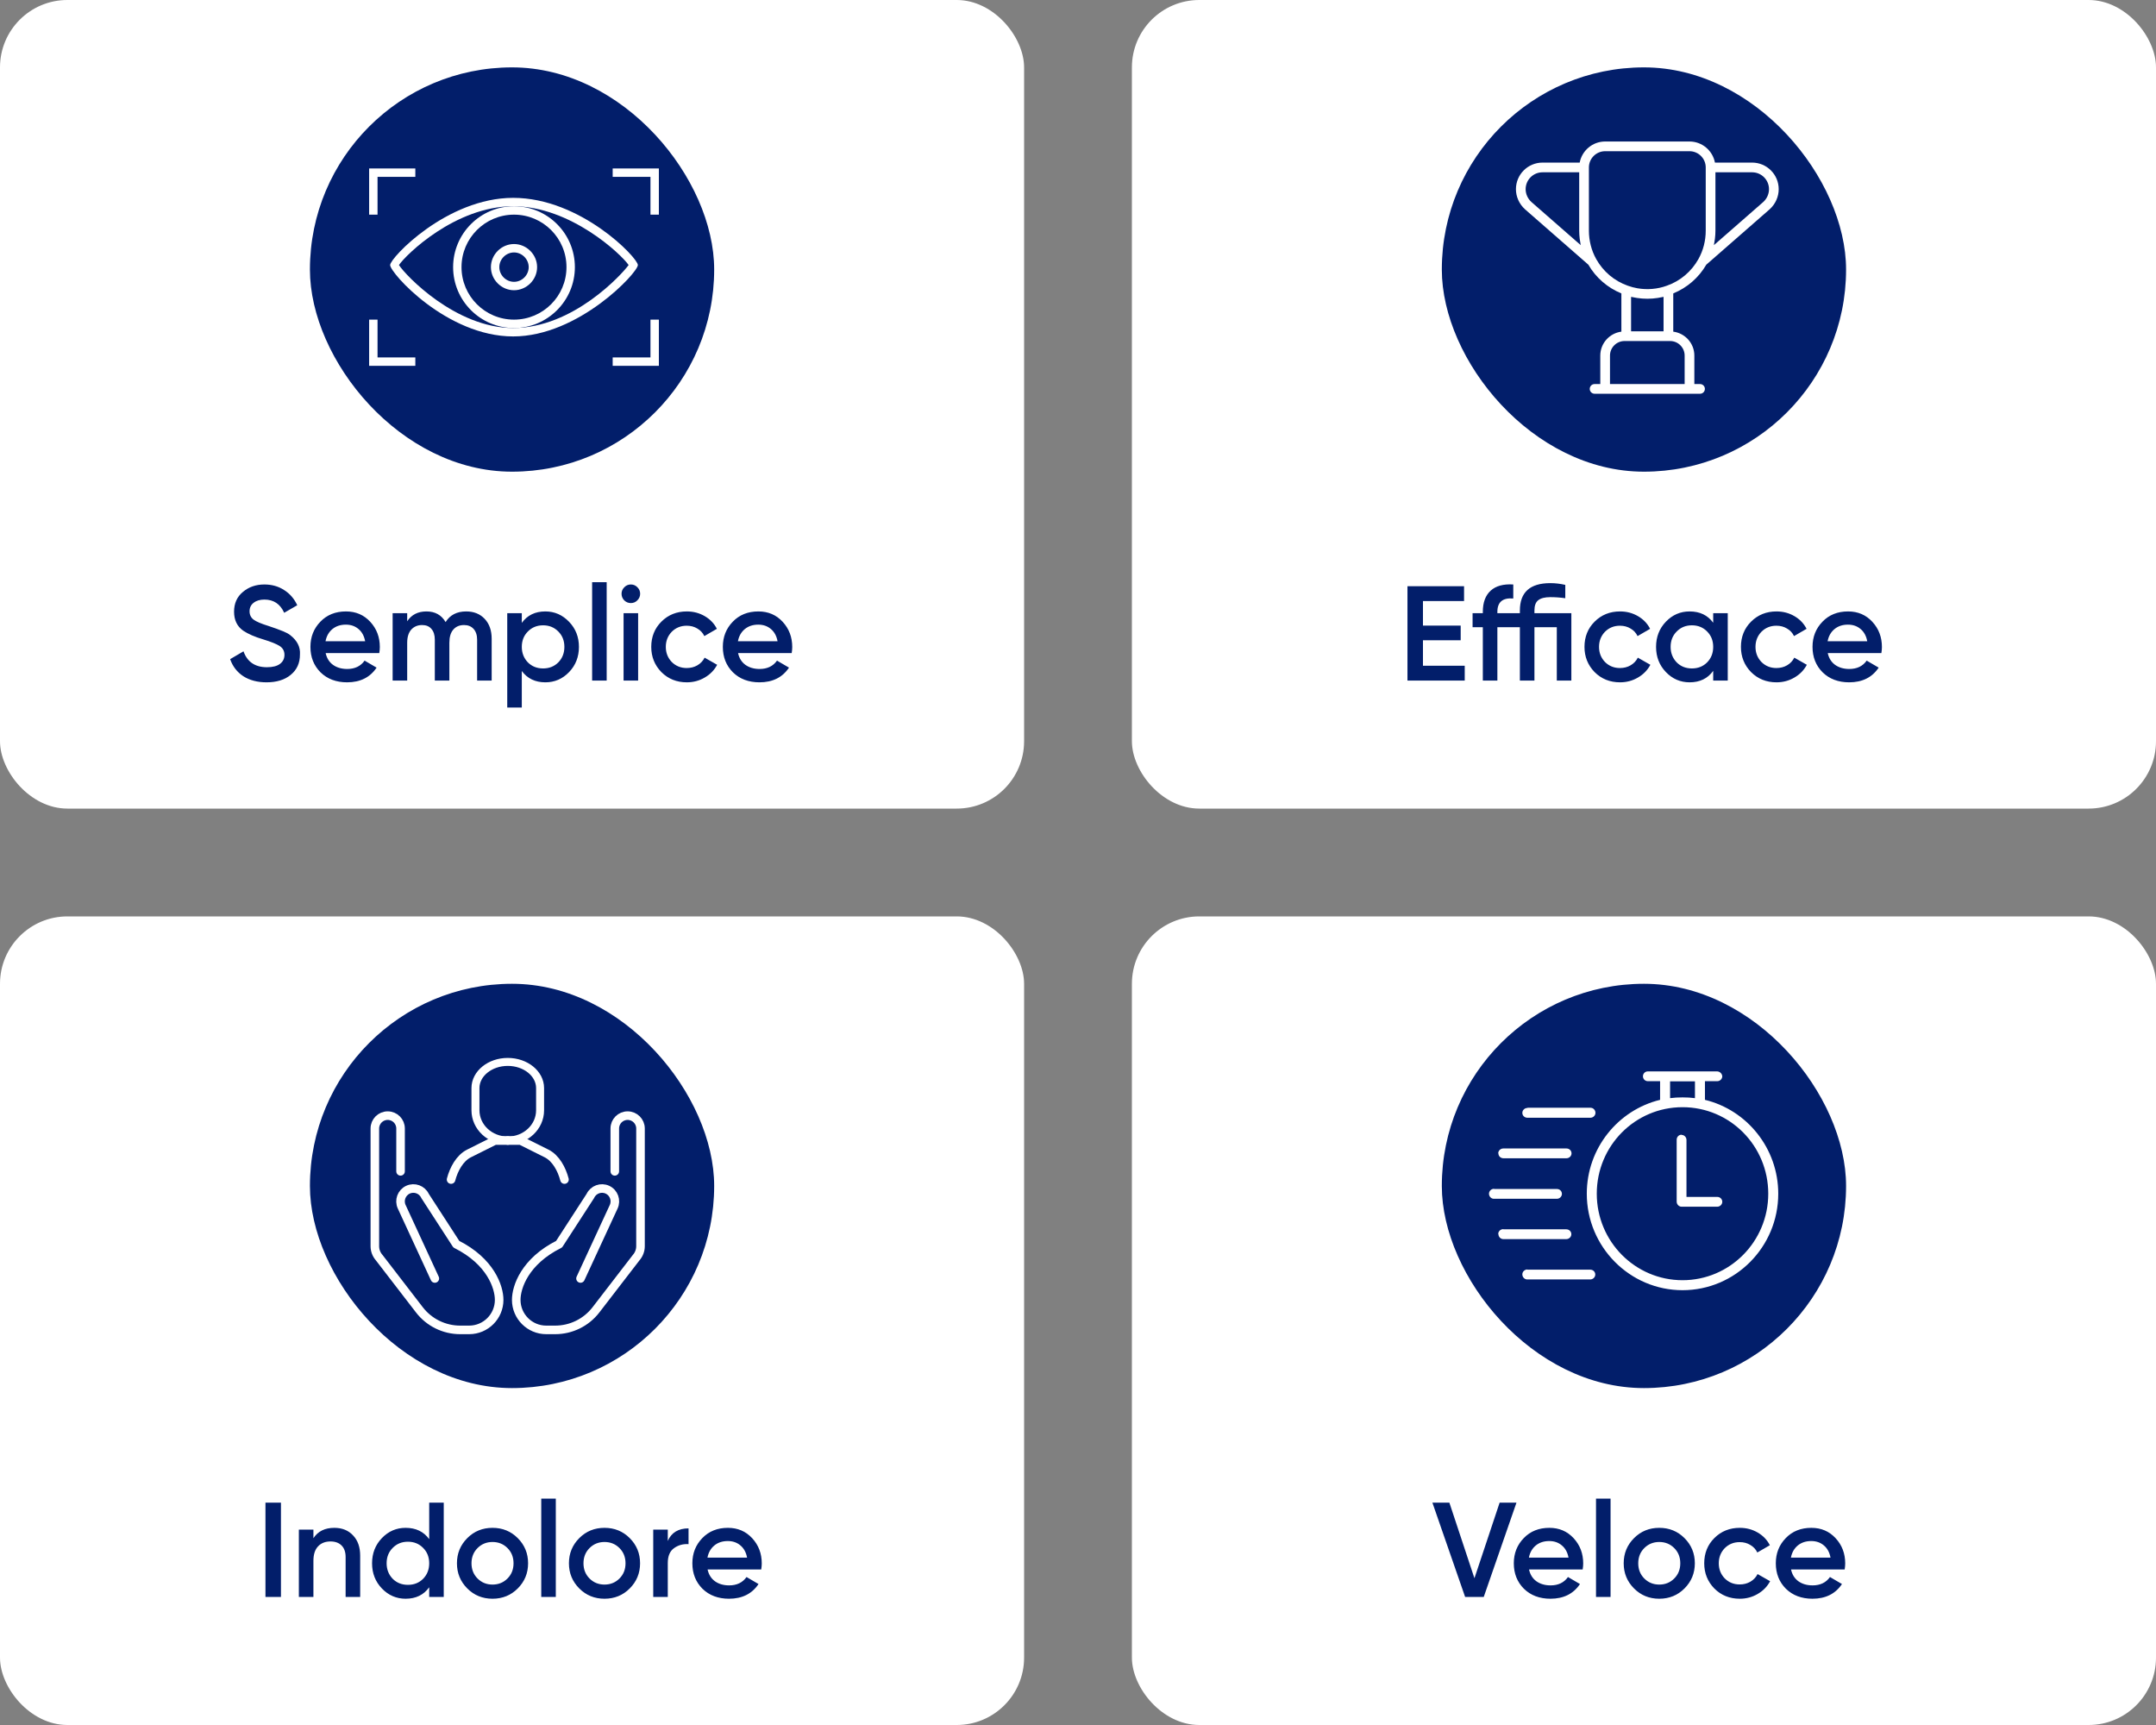 <svg width="320" height="256" viewBox="0 0 320 256" fill="none" xmlns="http://www.w3.org/2000/svg">
<rect x="0" y="0" width="320" height="256" fill="#808080" stroke="none"/>
<rect width="152" height="120" rx="10" fill="white"/>
<rect x="46" y="10" width="60" height="60" rx="30" fill="#021E6A"/>
<path d="M76.166 49.928C66.319 49.928 57.906 40.517 57.906 39.333C57.906 38.274 66.319 29.362 76.166 29.362C86.199 29.362 94.674 38.274 94.674 39.333C94.674 40.455 85.887 49.928 76.166 49.928ZM59.215 39.333C60.212 40.891 67.628 48.681 76.166 48.681C85.077 48.681 92.306 40.704 93.303 39.333C92.244 37.775 84.703 30.609 76.166 30.609C67.566 30.609 60.212 37.838 59.215 39.333Z" fill="white"/>
<path d="M76.289 48.681C71.304 48.681 67.253 44.63 67.253 39.645C67.253 34.659 71.304 30.609 76.289 30.609C81.275 30.609 85.325 34.659 85.325 39.645C85.325 44.63 81.275 48.681 76.289 48.681ZM76.289 31.855C71.989 31.855 68.499 35.345 68.499 39.645C68.499 43.945 71.989 47.435 76.289 47.435C80.589 47.435 84.079 43.945 84.079 39.645C84.079 35.345 80.589 31.855 76.289 31.855Z" fill="white"/>
<path d="M76.291 43.072C74.421 43.072 72.863 41.514 72.863 39.645C72.863 37.775 74.421 36.217 76.291 36.217C78.16 36.217 79.718 37.775 79.718 39.645C79.718 41.514 78.16 43.072 76.291 43.072ZM76.291 37.464C75.107 37.464 74.11 38.461 74.11 39.645C74.11 40.829 75.107 41.826 76.291 41.826C77.475 41.826 78.472 40.829 78.472 39.645C78.472 38.461 77.475 37.464 76.291 37.464Z" fill="white"/>
<path d="M61.644 54.29H54.789V47.435H56.035V53.044H61.644V54.29Z" fill="white"/>
<path d="M97.791 54.29H90.936V53.044H96.544V47.435H97.791V54.29Z" fill="white"/>
<path d="M56.035 31.855H54.789V25H61.644V26.246H56.035V31.855Z" fill="white"/>
<path d="M97.791 31.855H96.544V26.246H90.936V25H97.791V31.855Z" fill="white"/>
<path d="M39.56 101.26C38.213 101.26 37.067 100.96 36.12 100.36C35.187 99.747 34.533 98.9 34.16 97.82L36.14 96.66C36.7 98.233 37.86 99.02 39.62 99.02C40.473 99.02 41.12 98.853 41.56 98.52C42 98.187 42.22 97.74 42.22 97.18C42.22 96.62 41.987 96.187 41.52 95.88C41.053 95.573 40.227 95.24 39.04 94.88C37.827 94.52 36.847 94.093 36.1 93.6C35.193 92.96 34.74 92.02 34.74 90.78C34.74 89.54 35.18 88.56 36.06 87.84C36.927 87.107 37.987 86.74 39.24 86.74C40.347 86.74 41.32 87.013 42.16 87.56C43.013 88.093 43.667 88.847 44.12 89.82L42.18 90.94C41.593 89.633 40.613 88.98 39.24 88.98C38.573 88.98 38.04 89.14 37.64 89.46C37.24 89.767 37.04 90.187 37.04 90.72C37.04 91.24 37.24 91.653 37.64 91.96C38.04 92.253 38.78 92.567 39.86 92.9C40.527 93.127 40.913 93.26 41.02 93.3C41.193 93.353 41.54 93.487 42.06 93.7C42.487 93.873 42.827 94.06 43.08 94.26C44.12 95.073 44.6 96.033 44.52 97.14C44.52 98.407 44.06 99.413 43.14 100.16C42.247 100.893 41.053 101.26 39.56 101.26ZM56.295 96.92H48.335C48.495 97.667 48.855 98.247 49.415 98.66C49.988 99.073 50.695 99.28 51.535 99.28C52.668 99.28 53.528 98.867 54.115 98.04L55.895 99.08C54.922 100.533 53.462 101.26 51.515 101.26C49.902 101.26 48.588 100.767 47.575 99.78C46.575 98.78 46.075 97.52 46.075 96C46.075 94.52 46.568 93.273 47.555 92.26C48.528 91.247 49.795 90.74 51.355 90.74C52.808 90.74 54.008 91.253 54.955 92.28C55.902 93.307 56.375 94.553 56.375 96.02C56.375 96.287 56.348 96.587 56.295 96.92ZM48.315 95.16H54.195C54.048 94.373 53.715 93.767 53.195 93.34C52.688 92.913 52.068 92.7 51.335 92.7C50.535 92.7 49.868 92.92 49.335 93.36C48.802 93.8 48.462 94.4 48.315 95.16ZM69.196 90.74C70.329 90.74 71.242 91.107 71.936 91.84C72.629 92.573 72.976 93.56 72.976 94.8V101H70.816V94.94C70.816 94.26 70.642 93.727 70.296 93.34C69.949 92.953 69.476 92.76 68.876 92.76C68.196 92.76 67.662 92.987 67.276 93.44C66.889 93.88 66.696 94.533 66.696 95.4V101H64.536V94.94C64.536 94.247 64.369 93.713 64.036 93.34C63.716 92.953 63.256 92.76 62.656 92.76C61.989 92.76 61.449 92.987 61.036 93.44C60.636 93.893 60.436 94.547 60.436 95.4V101H58.276V91H60.436V92.2C61.076 91.227 62.029 90.74 63.296 90.74C64.576 90.74 65.522 91.267 66.136 92.32C66.789 91.267 67.809 90.74 69.196 90.74ZM80.947 90.74C82.307 90.74 83.481 91.253 84.467 92.28C85.441 93.293 85.927 94.533 85.927 96C85.927 97.48 85.441 98.727 84.467 99.74C83.494 100.753 82.321 101.26 80.947 101.26C79.441 101.26 78.274 100.7 77.447 99.58V105H75.287V91H77.447V92.44C78.261 91.307 79.427 90.74 80.947 90.74ZM78.347 98.3C78.947 98.9 79.701 99.2 80.607 99.2C81.514 99.2 82.267 98.9 82.867 98.3C83.467 97.687 83.767 96.92 83.767 96C83.767 95.08 83.467 94.32 82.867 93.72C82.267 93.107 81.514 92.8 80.607 92.8C79.701 92.8 78.947 93.107 78.347 93.72C77.747 94.32 77.447 95.08 77.447 96C77.447 96.907 77.747 97.673 78.347 98.3ZM90.045 101H87.885V86.4H90.045V101ZM94.593 89.1C94.326 89.367 94.006 89.5 93.633 89.5C93.26 89.5 92.933 89.367 92.653 89.1C92.386 88.82 92.253 88.493 92.253 88.12C92.253 87.747 92.386 87.427 92.653 87.16C92.92 86.88 93.246 86.74 93.633 86.74C94.02 86.74 94.346 86.88 94.613 87.16C94.88 87.427 95.013 87.747 95.013 88.12C95.013 88.493 94.873 88.82 94.593 89.1ZM94.713 101H92.553V91H94.713V101ZM101.941 101.26C100.434 101.26 99.174 100.753 98.161 99.74C97.161 98.713 96.661 97.467 96.661 96C96.661 94.507 97.161 93.26 98.161 92.26C99.174 91.247 100.434 90.74 101.941 90.74C102.914 90.74 103.801 90.973 104.601 91.44C105.401 91.907 106.001 92.533 106.401 93.32L104.541 94.4C104.314 93.92 103.968 93.547 103.501 93.28C103.048 93 102.521 92.86 101.921 92.86C101.041 92.86 100.301 93.16 99.701 93.76C99.114 94.373 98.821 95.12 98.821 96C98.821 96.88 99.114 97.627 99.701 98.24C100.301 98.84 101.041 99.14 101.921 99.14C102.508 99.14 103.034 99.007 103.501 98.74C103.981 98.46 104.341 98.08 104.581 97.6L106.441 98.66C106.014 99.46 105.394 100.093 104.581 100.56C103.781 101.027 102.901 101.26 101.941 101.26ZM117.506 96.92H109.546C109.706 97.667 110.066 98.247 110.626 98.66C111.199 99.073 111.906 99.28 112.746 99.28C113.879 99.28 114.739 98.867 115.326 98.04L117.106 99.08C116.133 100.533 114.673 101.26 112.726 101.26C111.113 101.26 109.799 100.767 108.786 99.78C107.786 98.78 107.286 97.52 107.286 96C107.286 94.52 107.779 93.273 108.766 92.26C109.739 91.247 111.006 90.74 112.566 90.74C114.019 90.74 115.219 91.253 116.166 92.28C117.113 93.307 117.586 94.553 117.586 96.02C117.586 96.287 117.559 96.587 117.506 96.92ZM109.526 95.16H115.406C115.259 94.373 114.926 93.767 114.406 93.34C113.899 92.913 113.279 92.7 112.546 92.7C111.746 92.7 111.079 92.92 110.546 93.36C110.013 93.8 109.673 94.4 109.526 95.16Z" fill="#021E6A"/>
<rect y="136" width="152" height="120" rx="10" fill="white"/>
<rect x="46" y="146" width="60" height="60" rx="30" fill="#021E6A"/>
<g clip-path="url(#clip0_552_1079)">
<path d="M59.452 173.834V167.474C59.452 166.417 58.601 165.566 57.544 165.566C56.486 165.566 55.636 166.425 55.636 167.474V184.947C55.636 185.567 55.866 186.171 56.28 186.64L62.25 194.391C63.697 196.267 65.93 197.364 68.299 197.364H69.635C72.091 197.364 74.086 195.369 74.086 192.912C74.086 191.004 72.814 187.189 67.727 184.645L63.084 177.482C62.639 176.529 61.502 176.115 60.548 176.56C59.595 177.006 59.181 178.142 59.626 179.096L64.539 189.733" stroke="white" stroke-width="1.272" stroke-linecap="round" stroke-linejoin="round"/>
<path d="M91.249 173.834V167.474C91.249 166.417 92.1 165.566 93.157 165.566C94.214 165.566 95.065 166.425 95.065 167.474V184.947C95.065 185.567 94.834 186.171 94.421 186.64L88.451 194.391C87.004 196.267 84.77 197.364 82.401 197.364H81.074C78.617 197.364 76.622 195.369 76.622 192.912C76.622 191.004 77.894 187.189 82.982 184.645L87.624 177.482C88.069 176.529 89.206 176.115 90.16 176.56C91.114 177.006 91.527 178.142 91.082 179.096L86.161 189.733" stroke="white" stroke-width="1.272" stroke-linecap="round" stroke-linejoin="round"/>
<path d="M75.365 169.261C78.015 169.261 80.161 167.251 80.161 164.771V161.479C80.161 159.333 78.015 157.594 75.365 157.594C72.716 157.594 70.569 159.334 70.569 161.479V164.771C70.569 167.251 72.716 169.261 75.365 169.261Z" stroke="white" stroke-width="1.185" stroke-linecap="round" stroke-linejoin="round"/>
<path d="M75.366 169.261H73.448L69.612 171.179C68.221 171.875 67.345 173.541 66.95 175.052" stroke="white" stroke-width="1.272" stroke-linecap="round" stroke-linejoin="round"/>
<path d="M75.365 169.261H77.283L81.12 171.179C82.511 171.875 83.386 173.541 83.781 175.052" stroke="white" stroke-width="1.272" stroke-linecap="round" stroke-linejoin="round"/>
</g>
<path d="M39.4 237V223H41.7V237H39.4ZM49.618 226.74C50.778 226.74 51.704 227.113 52.398 227.86C53.104 228.593 53.458 229.593 53.458 230.86V237H51.298V231.08C51.298 230.333 51.098 229.76 50.698 229.36C50.298 228.96 49.751 228.76 49.058 228.76C48.271 228.76 47.651 229.007 47.198 229.5C46.744 229.98 46.518 230.693 46.518 231.64V237H44.358V227H46.518V228.28C47.184 227.253 48.218 226.74 49.618 226.74ZM63.703 228.42V223H65.863V237H63.703V235.56C62.89 236.693 61.723 237.26 60.203 237.26C58.83 237.26 57.657 236.753 56.683 235.74C55.71 234.727 55.223 233.48 55.223 232C55.223 230.52 55.71 229.273 56.683 228.26C57.657 227.247 58.83 226.74 60.203 226.74C61.723 226.74 62.89 227.3 63.703 228.42ZM58.283 234.3C58.883 234.9 59.637 235.2 60.543 235.2C61.45 235.2 62.203 234.9 62.803 234.3C63.403 233.687 63.703 232.92 63.703 232C63.703 231.08 63.403 230.32 62.803 229.72C62.203 229.107 61.45 228.8 60.543 228.8C59.637 228.8 58.883 229.107 58.283 229.72C57.683 230.32 57.383 231.08 57.383 232C57.383 232.907 57.683 233.673 58.283 234.3ZM76.841 235.74C75.828 236.753 74.581 237.26 73.101 237.26C71.621 237.26 70.374 236.753 69.361 235.74C68.334 234.713 67.821 233.467 67.821 232C67.821 230.533 68.334 229.287 69.361 228.26C70.374 227.247 71.621 226.74 73.101 226.74C74.581 226.74 75.828 227.247 76.841 228.26C77.868 229.287 78.381 230.533 78.381 232C78.381 233.467 77.868 234.713 76.841 235.74ZM69.981 232C69.981 232.907 70.281 233.66 70.881 234.26C71.481 234.86 72.221 235.16 73.101 235.16C73.981 235.16 74.721 234.86 75.321 234.26C75.921 233.66 76.221 232.907 76.221 232C76.221 231.093 75.921 230.34 75.321 229.74C74.721 229.14 73.981 228.84 73.101 228.84C72.221 228.84 71.481 229.14 70.881 229.74C70.281 230.34 69.981 231.093 69.981 232ZM82.494 237H80.334V222.4H82.494V237ZM93.462 235.74C92.449 236.753 91.202 237.26 89.722 237.26C88.242 237.26 86.996 236.753 85.982 235.74C84.956 234.713 84.442 233.467 84.442 232C84.442 230.533 84.956 229.287 85.982 228.26C86.996 227.247 88.242 226.74 89.722 226.74C91.202 226.74 92.449 227.247 93.462 228.26C94.489 229.287 95.002 230.533 95.002 232C95.002 233.467 94.489 234.713 93.462 235.74ZM86.602 232C86.602 232.907 86.902 233.66 87.502 234.26C88.102 234.86 88.842 235.16 89.722 235.16C90.602 235.16 91.342 234.86 91.942 234.26C92.542 233.66 92.842 232.907 92.842 232C92.842 231.093 92.542 230.34 91.942 229.74C91.342 229.14 90.602 228.84 89.722 228.84C88.842 228.84 88.102 229.14 87.502 229.74C86.902 230.34 86.602 231.093 86.602 232ZM99.115 227V228.68C99.662 227.44 100.689 226.82 102.195 226.82V229.16C101.382 229.107 100.662 229.307 100.035 229.76C99.422 230.2 99.115 230.933 99.115 231.96V237H96.955V227H99.115ZM112.983 232.92H105.023C105.183 233.667 105.543 234.247 106.103 234.66C106.676 235.073 107.383 235.28 108.223 235.28C109.356 235.28 110.216 234.867 110.803 234.04L112.583 235.08C111.609 236.533 110.149 237.26 108.203 237.26C106.589 237.26 105.276 236.767 104.263 235.78C103.263 234.78 102.763 233.52 102.763 232C102.763 230.52 103.256 229.273 104.243 228.26C105.216 227.247 106.483 226.74 108.043 226.74C109.496 226.74 110.696 227.253 111.643 228.28C112.589 229.307 113.063 230.553 113.063 232.02C113.063 232.287 113.036 232.587 112.983 232.92ZM105.002 231.16H110.883C110.736 230.373 110.403 229.767 109.883 229.34C109.376 228.913 108.756 228.7 108.023 228.7C107.223 228.7 106.556 228.92 106.023 229.36C105.489 229.8 105.149 230.4 105.002 231.16Z" fill="#021E6A"/>
<rect x="168" width="152" height="120" rx="10" fill="white"/>
<rect x="214" y="10" width="60" height="60" rx="30" fill="#021E6A"/>
<path d="M253.252 39.281L262.669 31.048C263.515 30.279 264 29.195 264 28.074C264 25.899 262.23 24.13 260.056 24.13H254.537C254.199 22.35 252.636 21 250.76 21H238.24C236.364 21 234.801 22.35 234.463 24.13H228.944C226.77 24.13 225 25.899 225 28.074C225 29.195 225.485 30.279 226.341 31.056L235.748 39.281C236.878 41.227 238.606 42.709 240.65 43.543V49.218C238.889 49.451 237.52 50.946 237.52 52.77V56.995H236.675C236.277 56.995 235.955 57.317 235.955 57.715C235.955 58.113 236.277 58.435 236.675 58.435H252.325C252.723 58.435 253.045 58.113 253.045 57.715C253.045 57.317 252.723 56.995 252.325 56.995H251.48V52.77C251.48 50.946 250.111 49.451 248.35 49.218V43.543C250.399 42.704 252.125 41.224 253.252 39.281ZM246.91 44.055V49.17H242.09V44.055C242.241 44.093 242.398 44.11 242.551 44.141C242.689 44.169 242.827 44.196 242.966 44.218C243.979 44.375 245.017 44.376 246.03 44.219C246.173 44.197 246.312 44.168 246.453 44.14C246.605 44.109 246.76 44.093 246.91 44.055ZM262.56 28.074C262.56 28.79 262.247 29.486 261.711 29.974L254.383 36.38C254.423 36.194 254.444 36.003 254.474 35.815C254.494 35.687 254.52 35.561 254.535 35.432C254.581 35.038 254.61 34.64 254.61 34.239V25.57H260.056C261.437 25.57 262.56 26.693 262.56 28.074ZM227.3 29.982C226.753 29.486 226.44 28.79 226.44 28.074C226.44 26.693 227.563 25.57 228.944 25.57H234.39V34.239C234.39 34.64 234.419 35.038 234.465 35.433C234.48 35.56 234.506 35.684 234.525 35.809C234.555 36 234.576 36.192 234.617 36.38L227.3 29.982ZM236.912 38.444C236.204 37.174 235.83 35.72 235.83 34.239V24.85C235.83 23.521 236.911 22.44 238.24 22.44H250.76C252.089 22.44 253.17 23.521 253.17 24.85V34.239C253.17 35.721 252.796 37.174 252.088 38.442C251.047 40.305 249.38 41.711 247.383 42.406C246.007 42.908 244.484 43.033 243.034 42.782C242.549 42.698 242.07 42.571 241.606 42.402C239.621 41.711 237.953 40.305 236.912 38.444ZM250.04 52.77V56.995H238.96V52.77C238.96 51.579 239.929 50.61 241.12 50.61H247.88C249.071 50.61 250.04 51.579 250.04 52.77Z" fill="white"/>
<path d="M211.2 95.02V98.8H217.4V101H208.9V87H217.3V89.2H211.2V92.84H216.8V95.02H211.2ZM227.745 91H233.225V101H231.065V93.08H227.745V101H225.585V93.08H222.245V101H220.085V93.08H218.565V91H220.085V90.8C220.085 89.413 220.472 88.367 221.245 87.66C222.019 86.953 223.139 86.647 224.605 86.74V88.82C223.032 88.687 222.245 89.347 222.245 90.8V91H225.585V90.6C225.585 87.893 227.092 86.54 230.105 86.54C230.839 86.54 231.579 86.627 232.325 86.8V88.78C231.579 88.673 230.839 88.62 230.105 88.62C229.292 88.62 228.692 88.773 228.305 89.08C227.932 89.373 227.745 89.88 227.745 90.6V91ZM240.453 101.26C238.946 101.26 237.686 100.753 236.673 99.74C235.673 98.713 235.173 97.467 235.173 96C235.173 94.507 235.673 93.26 236.673 92.26C237.686 91.247 238.946 90.74 240.453 90.74C241.426 90.74 242.313 90.973 243.113 91.44C243.913 91.907 244.513 92.533 244.913 93.32L243.053 94.4C242.826 93.92 242.479 93.547 242.013 93.28C241.559 93 241.033 92.86 240.433 92.86C239.553 92.86 238.813 93.16 238.213 93.76C237.626 94.373 237.333 95.12 237.333 96C237.333 96.88 237.626 97.627 238.213 98.24C238.813 98.84 239.553 99.14 240.433 99.14C241.019 99.14 241.546 99.007 242.013 98.74C242.493 98.46 242.853 98.08 243.093 97.6L244.953 98.66C244.526 99.46 243.906 100.093 243.093 100.56C242.293 101.027 241.413 101.26 240.453 101.26ZM254.278 92.42V91H256.438V101H254.278V99.56C253.464 100.693 252.298 101.26 250.778 101.26C249.404 101.26 248.231 100.753 247.258 99.74C246.284 98.727 245.798 97.48 245.798 96C245.798 94.52 246.284 93.273 247.258 92.26C248.231 91.247 249.404 90.74 250.778 90.74C252.298 90.74 253.464 91.3 254.278 92.42ZM248.858 98.3C249.458 98.9 250.211 99.2 251.118 99.2C252.024 99.2 252.778 98.9 253.378 98.3C253.978 97.687 254.278 96.92 254.278 96C254.278 95.08 253.978 94.32 253.378 93.72C252.778 93.107 252.024 92.8 251.118 92.8C250.211 92.8 249.458 93.107 248.858 93.72C248.258 94.32 247.958 95.08 247.958 96C247.958 96.907 248.258 97.673 248.858 98.3ZM263.675 101.26C262.169 101.26 260.909 100.753 259.895 99.74C258.895 98.713 258.395 97.467 258.395 96C258.395 94.507 258.895 93.26 259.895 92.26C260.909 91.247 262.169 90.74 263.675 90.74C264.649 90.74 265.535 90.973 266.335 91.44C267.135 91.907 267.735 92.533 268.135 93.32L266.275 94.4C266.049 93.92 265.702 93.547 265.235 93.28C264.782 93 264.255 92.86 263.655 92.86C262.775 92.86 262.035 93.16 261.435 93.76C260.849 94.373 260.555 95.12 260.555 96C260.555 96.88 260.849 97.627 261.435 98.24C262.035 98.84 262.775 99.14 263.655 99.14C264.242 99.14 264.769 99.007 265.235 98.74C265.715 98.46 266.075 98.08 266.315 97.6L268.175 98.66C267.749 99.46 267.129 100.093 266.315 100.56C265.515 101.027 264.635 101.26 263.675 101.26ZM279.24 96.92H271.28C271.44 97.667 271.8 98.247 272.36 98.66C272.934 99.073 273.64 99.28 274.48 99.28C275.614 99.28 276.474 98.867 277.06 98.04L278.84 99.08C277.867 100.533 276.407 101.26 274.46 101.26C272.847 101.26 271.534 100.767 270.52 99.78C269.52 98.78 269.02 97.52 269.02 96C269.02 94.52 269.514 93.273 270.5 92.26C271.474 91.247 272.74 90.74 274.3 90.74C275.754 90.74 276.954 91.253 277.9 92.28C278.847 93.307 279.32 94.553 279.32 96.02C279.32 96.287 279.294 96.587 279.24 96.92ZM271.26 95.16H277.14C276.994 94.373 276.66 93.767 276.14 93.34C275.634 92.913 275.014 92.7 274.28 92.7C273.48 92.7 272.814 92.92 272.28 93.36C271.747 93.8 271.407 94.4 271.26 95.16Z" fill="#021E6A"/>
<rect x="168" y="136" width="152" height="120" rx="10" fill="white"/>
<rect x="214" y="146" width="60" height="60" rx="30" fill="#021E6A"/>
<g clip-path="url(#clip1_552_1079)">
<path d="M244.578 159C244.159 159 243.851 159.336 243.851 159.727C243.851 160.147 244.187 160.454 244.578 160.454H246.396V163.223C240.159 164.734 235.516 170.411 235.516 177.152C235.516 185.039 241.893 191.472 249.724 191.472C257.556 191.472 263.933 185.067 263.933 177.152C263.933 170.411 259.29 164.734 253.053 163.223V160.454H254.871C255.29 160.454 255.626 160.119 255.626 159.727C255.598 159.336 255.262 159 254.843 159H244.578ZM247.878 160.482H251.57V162.972C250.955 162.888 250.368 162.86 249.724 162.86C249.081 162.86 248.494 162.888 247.878 162.972V160.482ZM249.724 164.314C256.773 164.314 262.45 170.048 262.45 177.152C262.45 184.256 256.745 189.99 249.724 189.99C242.704 189.99 236.998 184.256 236.998 177.152C236.998 170.048 242.676 164.314 249.724 164.314ZM226.706 164.426C226.286 164.426 225.951 164.762 225.951 165.153C225.951 165.573 226.286 165.88 226.706 165.88H236.047C236.467 165.88 236.803 165.545 236.803 165.153C236.803 164.734 236.467 164.398 236.075 164.398H226.734L226.706 164.426ZM249.585 168.398C249.165 168.398 248.857 168.733 248.857 169.153V178.327C248.857 178.746 249.193 179.082 249.585 179.082H254.871C255.29 179.082 255.626 178.746 255.626 178.355C255.626 177.935 255.29 177.628 254.871 177.628H250.312V169.181C250.312 168.761 249.976 168.426 249.585 168.426V168.398ZM223.126 170.439C222.706 170.439 222.37 170.775 222.37 171.167H222.398C222.398 171.586 222.734 171.894 223.154 171.894H232.495C232.915 171.894 233.251 171.558 233.251 171.167C233.251 170.747 232.915 170.439 232.495 170.439H223.126ZM221.755 176.425C221.336 176.425 221 176.76 221 177.152C221 177.572 221.336 177.907 221.727 177.907H231.069C231.488 177.907 231.824 177.572 231.824 177.18C231.824 176.76 231.488 176.453 231.069 176.453H221.755V176.425ZM223.126 182.41C222.706 182.41 222.37 182.746 222.37 183.137H222.398C222.398 183.557 222.734 183.893 223.126 183.893H232.467C232.887 183.893 233.223 183.557 233.223 183.165C233.223 182.746 232.887 182.438 232.467 182.438H223.126V182.41ZM226.706 188.396C226.286 188.396 225.951 188.731 225.951 189.123C225.951 189.542 226.286 189.878 226.678 189.878H236.019C236.439 189.878 236.775 189.542 236.775 189.151C236.775 188.731 236.439 188.424 236.019 188.424H226.678L226.706 188.396Z" fill="white"/>
</g>
<path d="M220.22 237H217.46L212.6 223H215.12L218.84 234.22L222.58 223H225.08L220.22 237ZM234.904 232.92H226.944C227.104 233.667 227.464 234.247 228.024 234.66C228.598 235.073 229.304 235.28 230.144 235.28C231.278 235.28 232.138 234.867 232.724 234.04L234.504 235.08C233.531 236.533 232.071 237.26 230.124 237.26C228.511 237.26 227.198 236.767 226.184 235.78C225.184 234.78 224.684 233.52 224.684 232C224.684 230.52 225.178 229.273 226.164 228.26C227.138 227.247 228.404 226.74 229.964 226.74C231.418 226.74 232.618 227.253 233.564 228.28C234.511 229.307 234.984 230.553 234.984 232.02C234.984 232.287 234.958 232.587 234.904 232.92ZM226.924 231.16H232.804C232.658 230.373 232.324 229.767 231.804 229.34C231.298 228.913 230.678 228.7 229.944 228.7C229.144 228.7 228.478 228.92 227.944 229.36C227.411 229.8 227.071 230.4 226.924 231.16ZM239.045 237H236.885V222.4H239.045V237ZM250.013 235.74C249 236.753 247.753 237.26 246.273 237.26C244.793 237.26 243.546 236.753 242.533 235.74C241.506 234.713 240.993 233.467 240.993 232C240.993 230.533 241.506 229.287 242.533 228.26C243.546 227.247 244.793 226.74 246.273 226.74C247.753 226.74 249 227.247 250.013 228.26C251.04 229.287 251.553 230.533 251.553 232C251.553 233.467 251.04 234.713 250.013 235.74ZM243.153 232C243.153 232.907 243.453 233.66 244.053 234.26C244.653 234.86 245.393 235.16 246.273 235.16C247.153 235.16 247.893 234.86 248.493 234.26C249.093 233.66 249.393 232.907 249.393 232C249.393 231.093 249.093 230.34 248.493 229.74C247.893 229.14 247.153 228.84 246.273 228.84C245.393 228.84 244.653 229.14 244.053 229.74C243.453 230.34 243.153 231.093 243.153 232ZM258.226 237.26C256.719 237.26 255.459 236.753 254.446 235.74C253.446 234.713 252.946 233.467 252.946 232C252.946 230.507 253.446 229.26 254.446 228.26C255.459 227.247 256.719 226.74 258.226 226.74C259.199 226.74 260.086 226.973 260.886 227.44C261.686 227.907 262.286 228.533 262.686 229.32L260.826 230.4C260.599 229.92 260.253 229.547 259.786 229.28C259.333 229 258.806 228.86 258.206 228.86C257.326 228.86 256.586 229.16 255.986 229.76C255.399 230.373 255.106 231.12 255.106 232C255.106 232.88 255.399 233.627 255.986 234.24C256.586 234.84 257.326 235.14 258.206 235.14C258.793 235.14 259.319 235.007 259.786 234.74C260.266 234.46 260.626 234.08 260.866 233.6L262.726 234.66C262.299 235.46 261.679 236.093 260.866 236.56C260.066 237.027 259.186 237.26 258.226 237.26ZM273.791 232.92H265.831C265.991 233.667 266.351 234.247 266.911 234.66C267.484 235.073 268.191 235.28 269.031 235.28C270.164 235.28 271.024 234.867 271.611 234.04L273.391 235.08C272.418 236.533 270.958 237.26 269.011 237.26C267.398 237.26 266.084 236.767 265.071 235.78C264.071 234.78 263.571 233.52 263.571 232C263.571 230.52 264.064 229.273 265.051 228.26C266.024 227.247 267.291 226.74 268.851 226.74C270.304 226.74 271.504 227.253 272.451 228.28C273.398 229.307 273.871 230.553 273.871 232.02C273.871 232.287 273.844 232.587 273.791 232.92ZM265.811 231.16H271.691C271.544 230.373 271.211 229.767 270.691 229.34C270.184 228.913 269.564 228.7 268.831 228.7C268.031 228.7 267.364 228.92 266.831 229.36C266.298 229.8 265.958 230.4 265.811 231.16Z" fill="#021E6A"/>
<defs>
<clipPath id="clip0_552_1079">
<rect width="40.701" height="41" fill="white" transform="translate(55 157)"/>
</clipPath>
<clipPath id="clip1_552_1079">
<rect width="42.933" height="32.472" fill="white" transform="translate(221 159)"/>
</clipPath>
</defs>
</svg>
